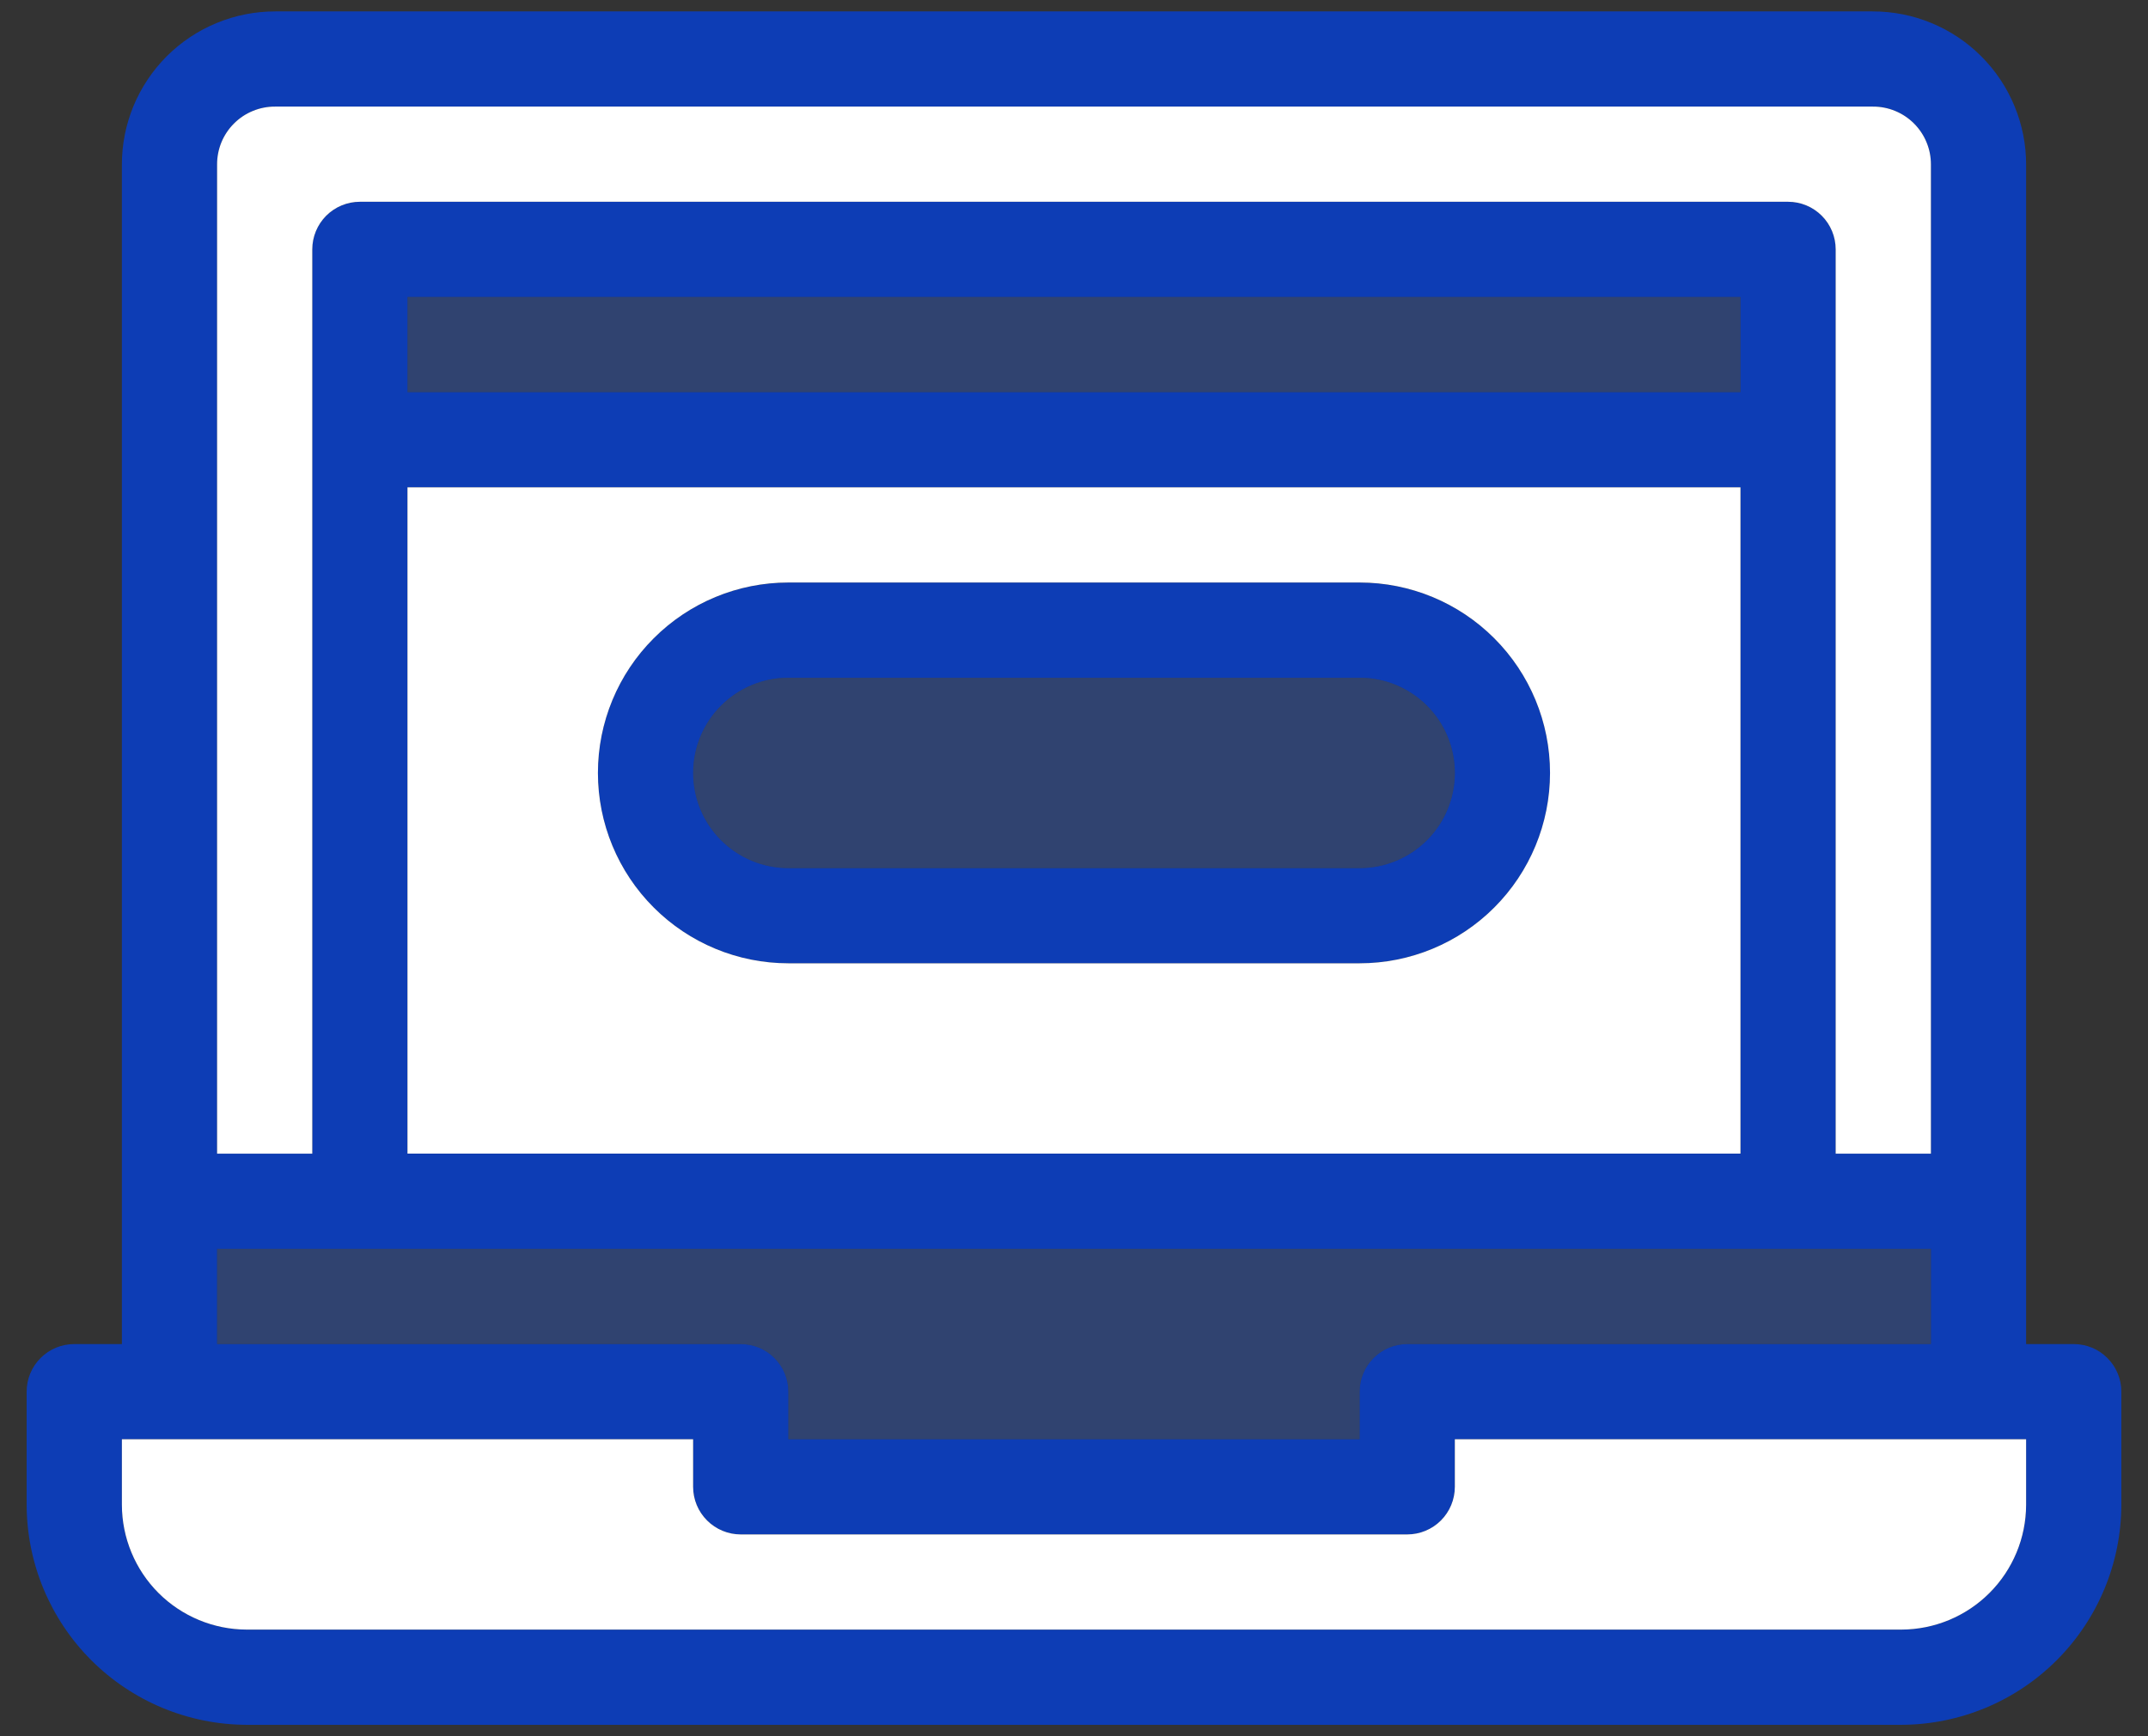 <svg width="47" height="38" viewBox="0 0 47 38" fill="none" xmlns="http://www.w3.org/2000/svg">
<rect x="0" y="0" width="47" height="38" fill="#333333" stroke="none"/>
<path d="M29.75 12.75H17.25C16.145 12.75 15.085 13.189 14.304 13.97C13.522 14.752 13.083 15.812 13.083 16.917C13.083 18.022 13.522 19.081 14.304 19.863C15.085 20.644 16.145 21.083 17.25 21.083H29.75C30.855 21.083 31.915 20.644 32.696 19.863C33.478 19.081 33.917 18.022 33.917 16.917C33.917 15.812 33.478 14.752 32.696 13.97C31.915 13.189 30.855 12.75 29.75 12.75ZM29.75 19H17.25C16.697 19 16.168 18.78 15.777 18.39C15.386 17.999 15.167 17.469 15.167 16.917C15.167 16.364 15.386 15.834 15.777 15.444C16.168 15.053 16.697 14.833 17.25 14.833H29.75C30.302 14.833 30.832 15.053 31.223 15.444C31.614 15.834 31.833 16.364 31.833 16.917C31.833 17.469 31.614 17.999 31.223 18.39C30.832 18.78 30.302 19 29.75 19Z" fill="#0D3DB5"/>
<path d="M45.375 29.417H44.333V3.604C44.334 3.164 44.247 2.727 44.078 2.32C43.91 1.913 43.663 1.543 43.351 1.232C43.04 0.92 42.67 0.673 42.263 0.505C41.856 0.336 41.42 0.25 40.979 0.25H6.021C5.58 0.25 5.144 0.336 4.737 0.505C4.33 0.673 3.96 0.92 3.648 1.232C3.337 1.543 3.09 1.913 2.921 2.32C2.753 2.727 2.666 3.164 2.667 3.604V29.417H1.625C1.349 29.417 1.084 29.526 0.888 29.722C0.693 29.917 0.583 30.182 0.583 30.458V32.938C0.587 34.213 1.095 35.434 1.997 36.336C2.899 37.238 4.121 37.746 5.396 37.75H41.604C42.879 37.746 44.101 37.238 45.003 36.336C45.904 35.434 46.413 34.213 46.417 32.938V30.458C46.417 30.182 46.307 29.917 46.111 29.722C45.916 29.526 45.651 29.417 45.375 29.417ZM4.75 3.604C4.749 3.437 4.781 3.271 4.844 3.117C4.908 2.962 5.001 2.821 5.12 2.703C5.238 2.585 5.378 2.491 5.533 2.428C5.688 2.364 5.854 2.332 6.021 2.333H40.979C41.146 2.332 41.312 2.364 41.467 2.428C41.621 2.491 41.762 2.585 41.88 2.703C41.998 2.821 42.092 2.962 42.155 3.117C42.219 3.271 42.251 3.437 42.25 3.604V25.25H40.167V5.458C40.167 5.182 40.057 4.917 39.861 4.722C39.666 4.526 39.401 4.417 39.125 4.417H7.875C7.599 4.417 7.334 4.526 7.138 4.722C6.943 4.917 6.833 5.182 6.833 5.458V25.25H4.75V3.604ZM8.917 8.583V6.5H38.083V8.583H8.917ZM38.083 10.667V25.25H8.917V10.667H38.083ZM4.75 27.333H42.25V29.417H30.792C30.515 29.417 30.25 29.526 30.055 29.722C29.86 29.917 29.75 30.182 29.75 30.458V31.5H17.25V30.458C17.25 30.182 17.14 29.917 16.945 29.722C16.75 29.526 16.485 29.417 16.208 29.417H4.75V27.333ZM44.333 32.938C44.331 33.661 44.043 34.353 43.532 34.865C43.02 35.376 42.327 35.664 41.604 35.667H5.396C4.673 35.664 3.98 35.376 3.468 34.865C2.957 34.353 2.669 33.661 2.667 32.938V31.5H15.167V32.542C15.167 32.818 15.276 33.083 15.472 33.278C15.667 33.474 15.932 33.583 16.208 33.583H30.792C31.068 33.583 31.333 33.474 31.528 33.278C31.724 33.083 31.833 32.818 31.833 32.542V31.5H44.333V32.938Z" fill="#0D3DB5"/>
<path d="M44.333 31.5V32.937C44.331 33.66 44.043 34.353 43.531 34.865C43.02 35.376 42.327 35.664 41.604 35.666H5.396C4.673 35.664 3.98 35.376 3.468 34.865C2.957 34.353 2.669 33.66 2.667 32.937V31.5H15.166V32.541C15.166 32.818 15.276 33.083 15.472 33.278C15.667 33.473 15.932 33.583 16.208 33.583H30.791C31.068 33.583 31.333 33.473 31.528 33.278C31.723 33.083 31.833 32.818 31.833 32.541V31.5H44.333ZM42.25 3.604V25.25H40.166V5.458C40.166 5.182 40.057 4.917 39.861 4.721C39.666 4.526 39.401 4.416 39.125 4.416H7.875C7.599 4.416 7.334 4.526 7.138 4.721C6.943 4.917 6.833 5.182 6.833 5.458V25.25H4.75V3.604C4.749 3.437 4.781 3.271 4.844 3.116C4.908 2.962 5.001 2.821 5.12 2.703C5.238 2.585 5.378 2.491 5.533 2.428C5.688 2.364 5.853 2.332 6.021 2.333H40.979C41.146 2.332 41.312 2.364 41.467 2.428C41.621 2.491 41.762 2.585 41.88 2.703C41.998 2.821 42.092 2.962 42.155 3.116C42.219 3.271 42.251 3.437 42.25 3.604Z" fill="white"/>
<path d="M8.916 10.666V25.249H38.083V10.666H8.916ZM29.75 21.083H17.25C16.145 21.083 15.085 20.644 14.304 19.862C13.522 19.081 13.083 18.021 13.083 16.916C13.083 15.811 13.522 14.751 14.304 13.97C15.085 13.188 16.145 12.749 17.25 12.749H29.75C30.855 12.749 31.915 13.188 32.696 13.97C33.477 14.751 33.916 15.811 33.916 16.916C33.916 18.021 33.477 19.081 32.696 19.862C31.915 20.644 30.855 21.083 29.75 21.083Z" fill="white"/>
<path d="M42.25 27.333V29.417H30.792C30.515 29.417 30.25 29.526 30.055 29.722C29.86 29.917 29.75 30.182 29.75 30.458V31.5H17.25V30.458C17.25 30.182 17.14 29.917 16.945 29.722C16.75 29.526 16.485 29.417 16.208 29.417H4.75V27.333H42.25ZM31.833 16.917C31.833 17.469 31.614 17.999 31.223 18.39C30.832 18.78 30.302 19 29.75 19H17.25C16.698 19 16.168 18.78 15.777 18.39C15.386 17.999 15.167 17.469 15.167 16.917C15.167 16.364 15.386 15.834 15.777 15.444C16.168 15.053 16.698 14.833 17.25 14.833H29.75C30.302 14.833 30.832 15.053 31.223 15.444C31.614 15.834 31.833 16.364 31.833 16.917ZM8.917 6.5H38.083V8.583H8.917V6.5Z" fill="#2A67FF" fill-opacity="0.3"/>
</svg>
